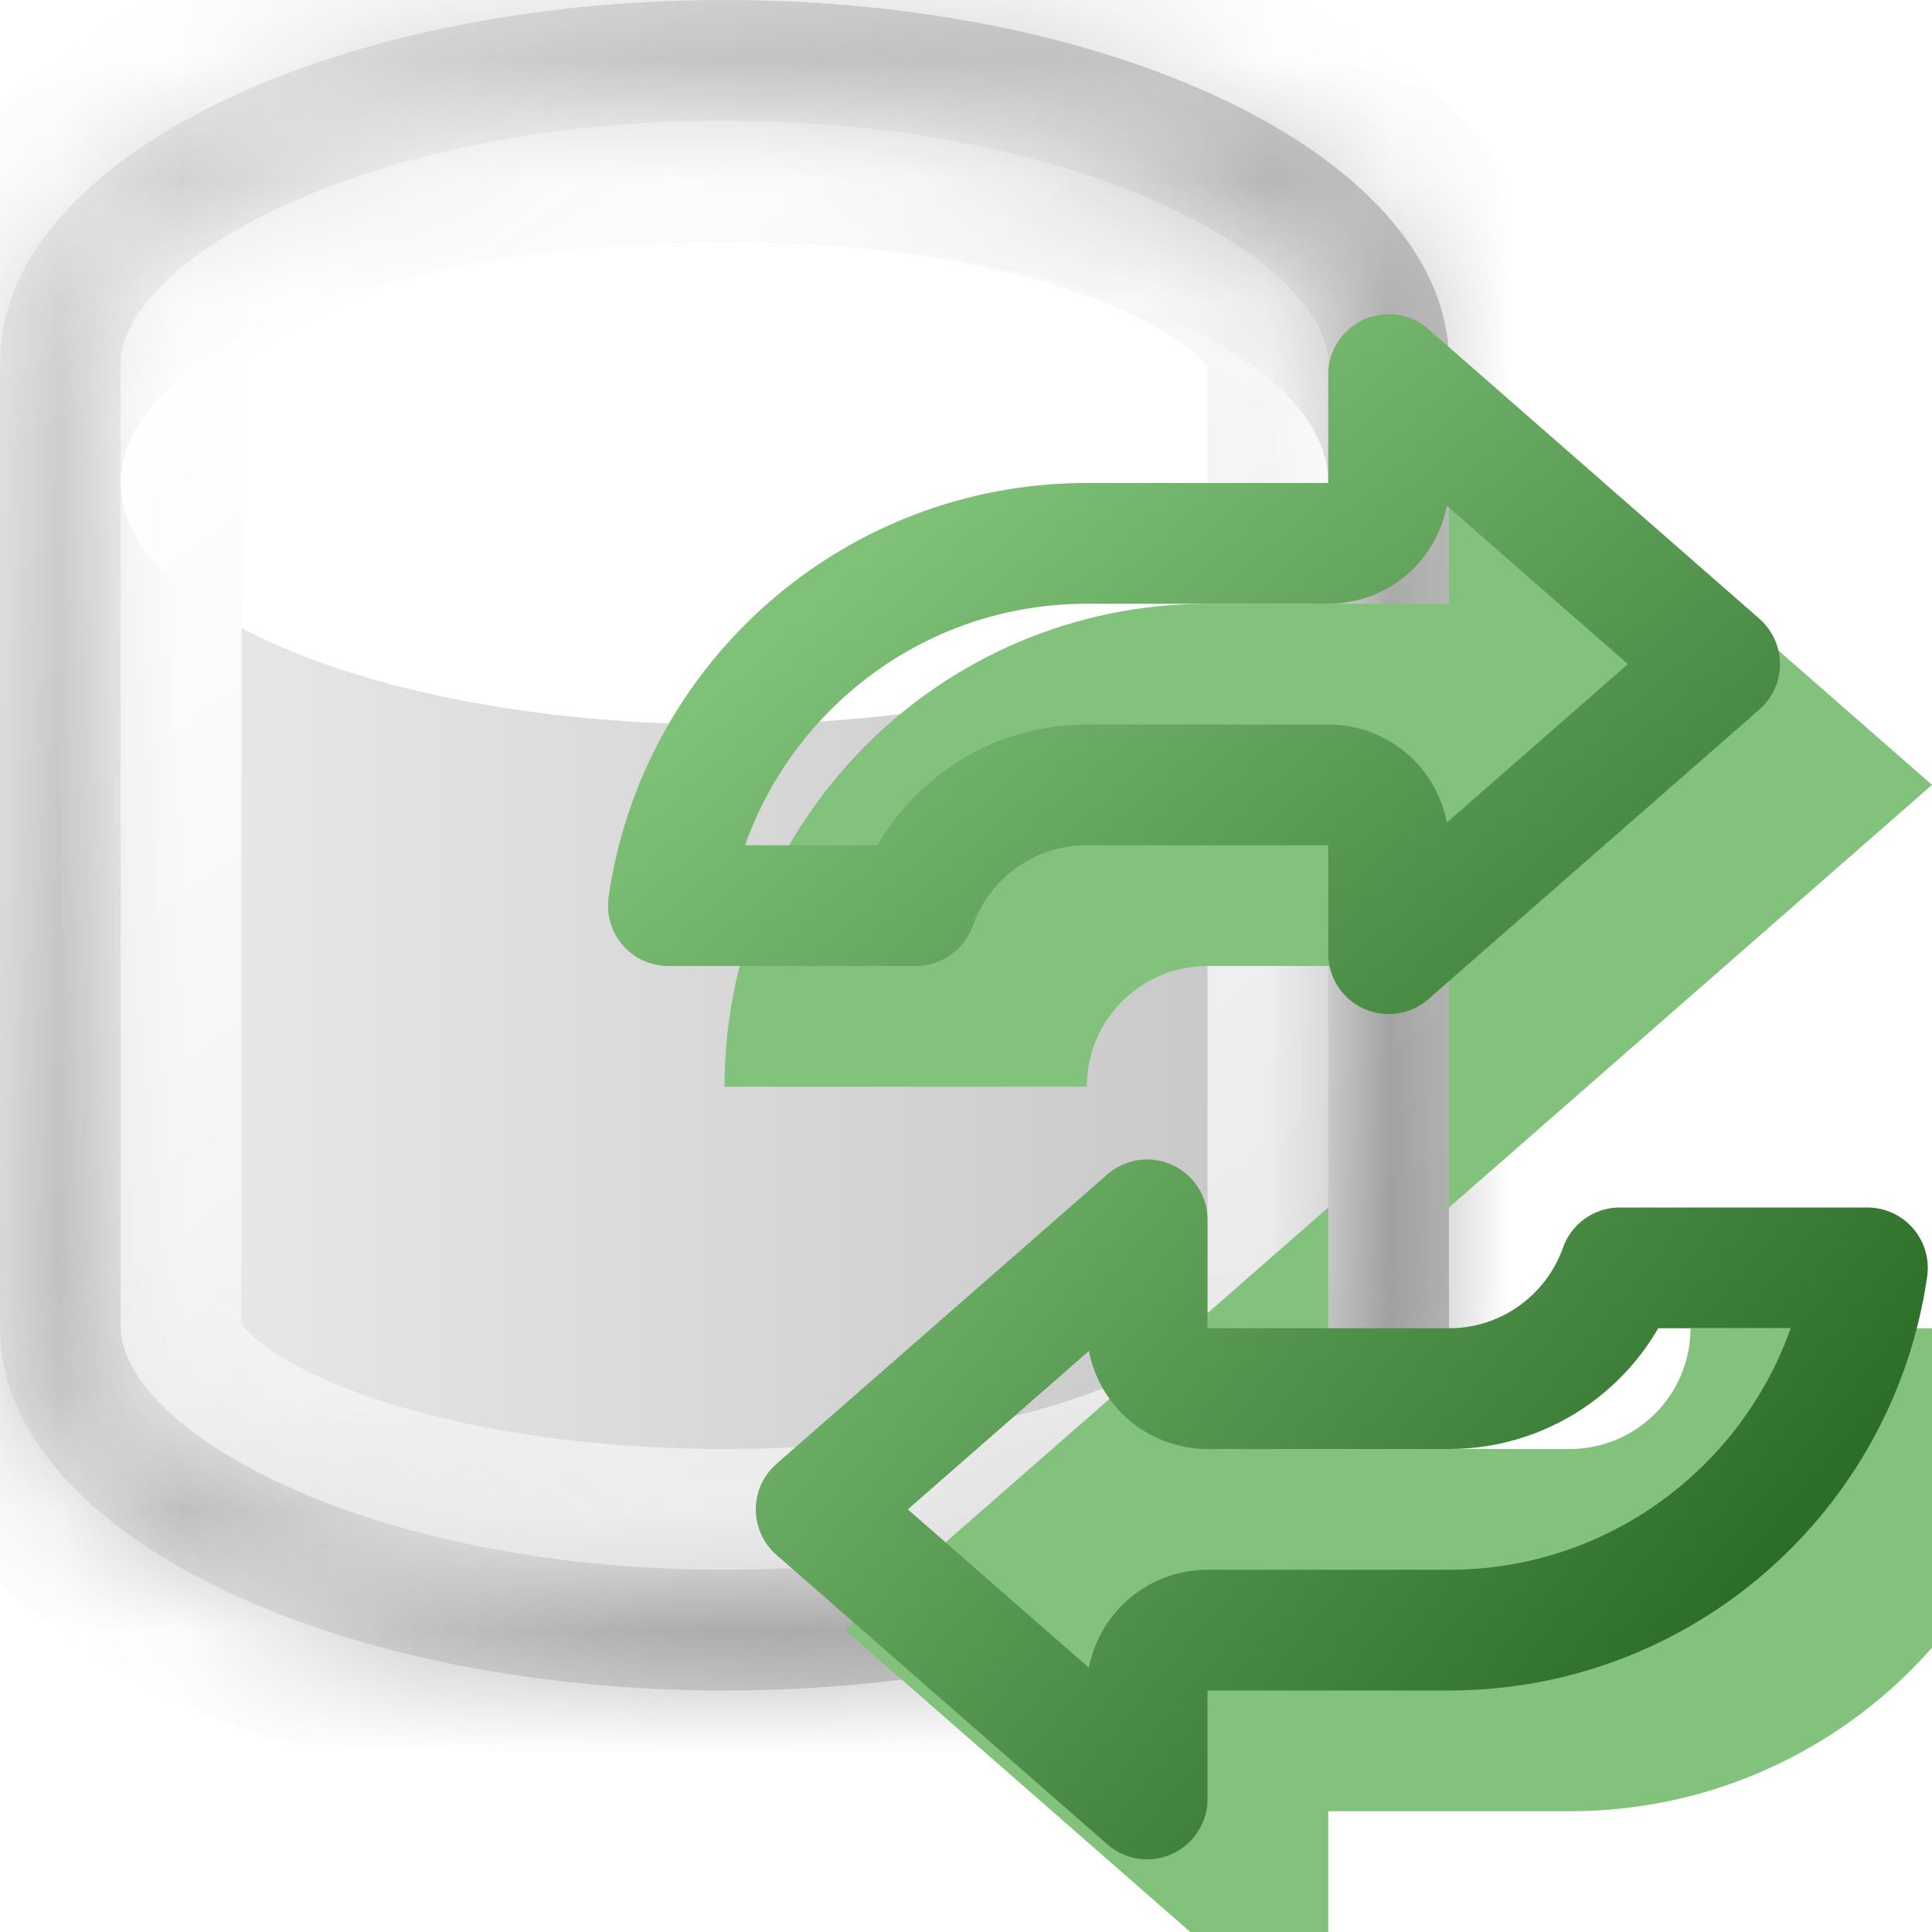 <svg width="16" height="16" viewBox="0 0 16 16" fill="none" xmlns="http://www.w3.org/2000/svg">
<g clip-path="url(#clip0_99_13564)">
<mask id="path-1-inside-1_99_13564" fill="white">
<path fill-rule="evenodd" clip-rule="evenodd" d="M12 3V11C12 12.657 9.314 14 6 14C2.686 14 0 12.657 0 11V3C0 1.343 2.686 0 6 0C9.314 0 12 1.343 12 3Z"/>
</mask>
<path fill-rule="evenodd" clip-rule="evenodd" d="M12 3V11C12 12.657 9.314 14 6 14C2.686 14 0 12.657 0 11V3C0 1.343 2.686 0 6 0C9.314 0 12 1.343 12 3Z" fill="url(#paint0_linear_99_13564)"/>
<path d="M11 3V11H13V3H11ZM6 15C7.778 15 9.438 14.642 10.69 14.016C11.882 13.42 13 12.411 13 11H11C11 11.246 10.775 11.737 9.795 12.227C8.876 12.687 7.535 13 6 13V15ZM-1 11C-1 12.411 0.118 13.42 1.31 14.016C2.562 14.642 4.222 15 6 15V13C4.465 13 3.124 12.687 2.205 12.227C1.225 11.737 1 11.246 1 11H-1ZM1 11V3H-1V11H1ZM6 -1C4.222 -1 2.562 -0.642 1.31 -0.016C0.118 0.58 -1 1.589 -1 3H1C1 2.754 1.225 2.263 2.205 1.773C3.124 1.313 4.465 1 6 1V-1ZM13 3C13 1.589 11.882 0.58 10.69 -0.016C9.438 -0.642 7.778 -1 6 -1V1C7.535 1 8.876 1.313 9.795 1.773C10.775 2.263 11 2.754 11 3H13Z" fill="url(#paint1_linear_99_13564)" fill-opacity="0.5" mask="url(#path-1-inside-1_99_13564)"/>
<g filter="url(#filter0_d_99_13564)">
<ellipse cx="6" cy="3" rx="5" ry="2" fill="white"/>
</g>
<mask id="path-4-inside-2_99_13564" fill="white">
<path fill-rule="evenodd" clip-rule="evenodd" d="M11 3V11C11 12.105 8.761 13 6 13C3.239 13 1 12.105 1 11V3C1 1.895 3.239 1 6 1C8.761 1 11 1.895 11 3Z"/>
</mask>
<path d="M10 3V11H12V3H10ZM6 14C7.475 14 8.857 13.763 9.907 13.343C10.429 13.134 10.919 12.86 11.294 12.505C11.672 12.148 12 11.64 12 11H10C10 10.913 10.048 10.931 9.92 11.052C9.789 11.175 9.547 11.333 9.164 11.486C8.404 11.79 7.286 12 6 12V14ZM0 11C0 11.64 0.328 12.148 0.706 12.505C1.081 12.86 1.571 13.134 2.093 13.343C3.143 13.763 4.525 14 6 14V12C4.714 12 3.596 11.79 2.836 11.486C2.453 11.333 2.211 11.175 2.08 11.052C1.952 10.931 2 10.913 2 11H0ZM2 11V3H0V11H2ZM6 0C4.525 0 3.143 0.237 2.093 0.657C1.571 0.866 1.081 1.14 0.706 1.495C0.328 1.852 0 2.36 0 3H2C2 3.087 1.952 3.07 2.08 2.948C2.211 2.825 2.453 2.667 2.836 2.514C3.596 2.21 4.714 2 6 2V0ZM12 3C12 2.36 11.672 1.852 11.294 1.495C10.919 1.14 10.429 0.866 9.907 0.657C8.857 0.237 7.475 0 6 0V2C7.286 2 8.404 2.21 9.164 2.514C9.547 2.667 9.789 2.825 9.92 2.948C10.048 3.07 10 3.087 10 3H12Z" fill="url(#paint2_linear_99_13564)" mask="url(#path-4-inside-2_99_13564)"/>
<g filter="url(#filter1_i_99_13564)">
<path d="M11 2L11 4L9 4C6.791 4 5 5.791 5 8L8 8C8 7.448 8.448 7 9 7L11 7L11 9L15 5.5L11 2Z" fill="#82C27C"/>
</g>
<path d="M11 4.5C11.276 4.5 11.5 4.276 11.5 4L11.5 3.102L14.241 5.5L11.5 7.898L11.5 7C11.5 6.867 11.447 6.74 11.354 6.646C11.26 6.553 11.133 6.5 11 6.5L9 6.5C8.347 6.5 7.791 6.917 7.585 7.5L5.535 7.5C5.778 5.804 7.237 4.5 9 4.5L11 4.5Z" stroke="url(#paint3_linear_99_13564)" stroke-linejoin="round"/>
<g filter="url(#filter2_i_99_13564)">
<path d="M10 16V14L12 14C14.209 14 16 12.209 16 10H13C13 10.552 12.552 11 12 11L10 11V9L6 12.5L10 16Z" fill="#82C27C"/>
</g>
<path d="M10 13.5C9.724 13.5 9.5 13.724 9.5 14V14.898L6.759 12.5L9.5 10.102V11C9.5 11.133 9.553 11.26 9.646 11.354C9.74 11.447 9.867 11.5 10 11.5L12 11.5C12.653 11.5 13.209 11.083 13.415 10.5H15.465C15.222 12.196 13.763 13.5 12 13.5L10 13.5Z" stroke="url(#paint4_linear_99_13564)" stroke-linejoin="round"/>
</g>
<defs>
<filter id="filter0_d_99_13564" x="1" y="1" width="10" height="5" filterUnits="userSpaceOnUse" color-interpolation-filters="sRGB">
<feFlood flood-opacity="0" result="BackgroundImageFix"/>
<feColorMatrix in="SourceAlpha" type="matrix" values="0 0 0 0 0 0 0 0 0 0 0 0 0 0 0 0 0 0 127 0" result="hardAlpha"/>
<feOffset dy="1"/>
<feComposite in2="hardAlpha" operator="out"/>
<feColorMatrix type="matrix" values="0 0 0 0 0 0 0 0 0 0 0 0 0 0 0 0 0 0 0.1 0"/>
<feBlend mode="normal" in2="BackgroundImageFix" result="effect1_dropShadow_99_13564"/>
<feBlend mode="normal" in="SourceGraphic" in2="effect1_dropShadow_99_13564" result="shape"/>
</filter>
<filter id="filter1_i_99_13564" x="5" y="2" width="11" height="8" filterUnits="userSpaceOnUse" color-interpolation-filters="sRGB">
<feFlood flood-opacity="0" result="BackgroundImageFix"/>
<feBlend mode="normal" in="SourceGraphic" in2="BackgroundImageFix" result="shape"/>
<feColorMatrix in="SourceAlpha" type="matrix" values="0 0 0 0 0 0 0 0 0 0 0 0 0 0 0 0 0 0 127 0" result="hardAlpha"/>
<feOffset dx="1" dy="1"/>
<feGaussianBlur stdDeviation="1"/>
<feComposite in2="hardAlpha" operator="arithmetic" k2="-1" k3="1"/>
<feColorMatrix type="matrix" values="0 0 0 0 0.714 0 0 0 0 0.864 0 0 0 0 0.687 0 0 0 1 0"/>
<feBlend mode="normal" in2="shape" result="effect1_innerShadow_99_13564"/>
</filter>
<filter id="filter2_i_99_13564" x="6" y="9" width="11" height="8" filterUnits="userSpaceOnUse" color-interpolation-filters="sRGB">
<feFlood flood-opacity="0" result="BackgroundImageFix"/>
<feBlend mode="normal" in="SourceGraphic" in2="BackgroundImageFix" result="shape"/>
<feColorMatrix in="SourceAlpha" type="matrix" values="0 0 0 0 0 0 0 0 0 0 0 0 0 0 0 0 0 0 127 0" result="hardAlpha"/>
<feOffset dx="1" dy="1"/>
<feGaussianBlur stdDeviation="1"/>
<feComposite in2="hardAlpha" operator="arithmetic" k2="-1" k3="1"/>
<feColorMatrix type="matrix" values="0 0 0 0 0.714 0 0 0 0 0.864 0 0 0 0 0.687 0 0 0 1 0"/>
<feBlend mode="normal" in2="shape" result="effect1_innerShadow_99_13564"/>
</filter>
<linearGradient id="paint0_linear_99_13564" x1="1.37549e-07" y1="6.462" x2="12" y2="6.462" gradientUnits="userSpaceOnUse">
<stop stop-color="#EEEEEE"/>
<stop offset="1" stop-color="#C2C2C2"/>
</linearGradient>
<linearGradient id="paint1_linear_99_13564" x1="12" y1="15" x2="1.685" y2="-1.081" gradientUnits="userSpaceOnUse">
<stop offset="0.091" stop-color="#727272"/>
<stop offset="0.917" stop-color="#B8B8B8"/>
</linearGradient>
<linearGradient id="paint2_linear_99_13564" x1="11" y1="13" x2="1.983" y2="0.302" gradientUnits="userSpaceOnUse">
<stop stop-color="#E7E7E7"/>
<stop offset="0.883" stop-color="white"/>
</linearGradient>
<linearGradient id="paint3_linear_99_13564" x1="16" y1="9" x2="9.913" y2="2.185" gradientUnits="userSpaceOnUse">
<stop stop-color="#2A6B26"/>
<stop offset="1" stop-color="#80C178"/>
</linearGradient>
<linearGradient id="paint4_linear_99_13564" x1="6" y1="9" x2="13.201" y2="14.964" gradientUnits="userSpaceOnUse">
<stop stop-color="#80C178"/>
<stop offset="1" stop-color="#2A6B26"/>
</linearGradient>
<clipPath id="clip0_99_13564">
<rect width="16" height="16" fill="white"/>
</clipPath>
</defs>
</svg>
